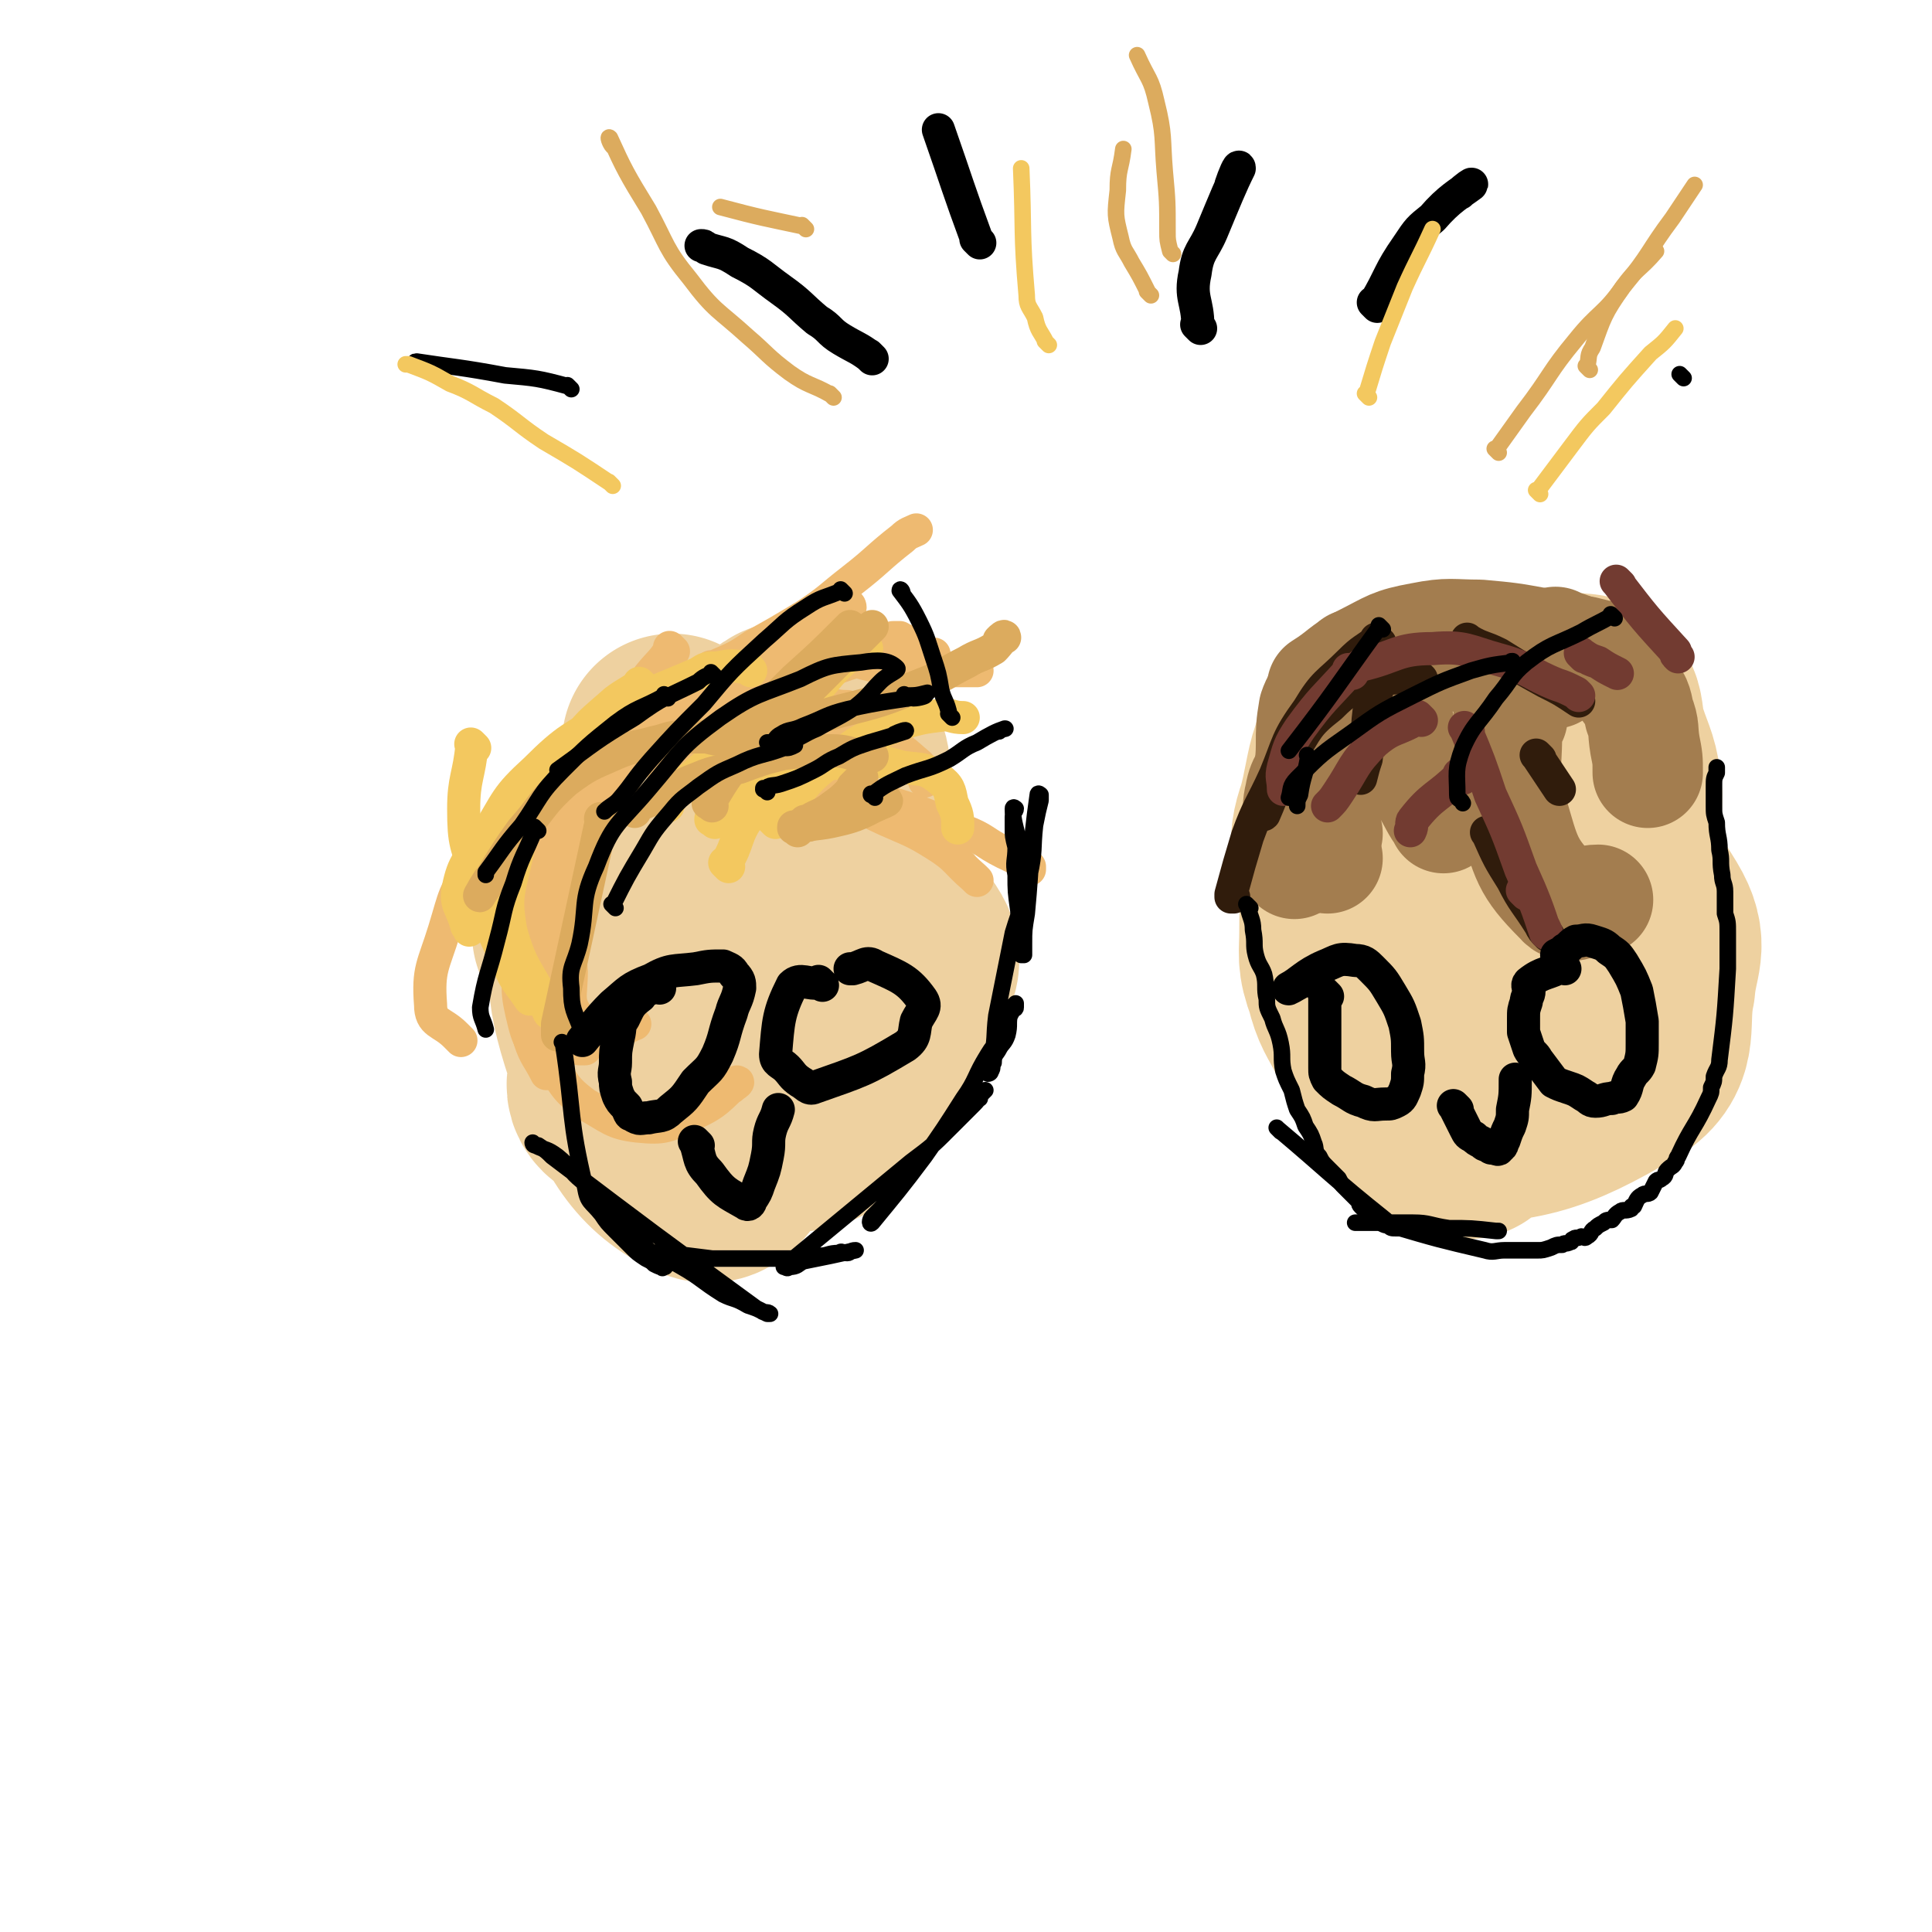 <svg viewBox='0 0 700 700' version='1.1' xmlns='http://www.w3.org/2000/svg' xmlns:xlink='http://www.w3.org/1999/xlink'><g fill='none' stroke='#EED1A0' stroke-width='6' stroke-linecap='round' stroke-linejoin='round'><path d='M261,262c-1,-1 -1,-1 -1,-1 -1,-1 0,0 0,0 0,0 0,0 0,0 -3,2 -3,1 -6,3 -5,5 -6,5 -10,10 -6,8 -7,8 -11,17 -5,10 -4,10 -7,21 -3,12 -4,12 -5,25 -1,10 0,10 2,20 1,8 0,8 3,16 4,7 5,7 10,14 4,5 4,6 9,9 6,4 7,5 14,5 4,-1 4,-3 7,-6 6,-7 7,-7 10,-15 5,-9 5,-9 7,-20 2,-9 2,-10 2,-20 1,-8 1,-8 0,-16 0,-8 -1,-8 -3,-15 -2,-8 -1,-9 -4,-16 -3,-8 -4,-7 -8,-14 -4,-6 -3,-6 -8,-12 -2,-3 -2,-2 -5,-4 -2,-1 -2,-2 -4,-2 -2,0 -2,1 -3,2 -1,3 -1,3 -2,7 -2,8 -3,8 -4,16 -3,15 -3,15 -5,30 -2,17 -2,17 -3,33 0,12 1,12 3,25 1,9 2,9 4,19 2,6 1,7 4,11 2,2 6,4 7,1 8,-39 10,-43 11,-85 0,-6 -3,-7 -8,-10 -5,-3 -6,-3 -11,-3 -6,1 -6,3 -12,6 -1,0 -1,0 -2,1 '/></g>
<g fill='none' stroke='#EED1A0' stroke-width='80' stroke-linecap='round' stroke-linejoin='round'><path d='M245,271c-1,-1 -1,-1 -1,-1 -1,-1 0,0 0,0 -2,10 -3,10 -4,20 -2,13 -2,13 -3,27 -1,13 -1,13 -1,27 -1,9 -1,9 -2,19 0,7 0,7 0,13 0,4 0,4 2,7 0,0 0,1 1,1 1,0 2,0 3,0 10,-4 12,-2 20,-9 15,-12 16,-13 27,-30 9,-14 8,-15 12,-30 5,-15 5,-15 5,-30 1,-8 0,-9 -3,-15 -2,-3 -3,-3 -7,-4 -3,-1 -4,-2 -7,-1 -3,0 -3,2 -6,3 -9,6 -13,2 -18,11 -24,52 -25,57 -39,112 -2,5 3,7 8,8 10,3 12,3 21,-1 9,-5 10,-6 16,-15 8,-15 6,-16 11,-33 4,-15 4,-15 6,-30 1,-9 0,-9 -2,-18 -1,-6 -2,-6 -5,-11 -2,-3 -3,-3 -6,-6 -5,-2 -5,-3 -10,-3 -5,-1 -5,-1 -9,2 -12,6 -13,6 -23,16 -7,7 -9,7 -13,17 -3,9 -2,10 -2,20 0,10 -1,10 3,19 3,11 4,11 11,20 6,8 6,8 14,15 7,7 7,9 16,13 7,3 8,1 17,1 8,0 10,3 17,0 7,-4 6,-7 10,-14 8,-12 10,-12 13,-25 3,-11 0,-12 -1,-24 0,-7 4,-11 -2,-13 -37,-17 -47,-25 -84,-27 -11,0 -11,11 -11,23 -3,28 -4,32 5,58 8,23 15,34 30,41 8,4 11,-9 17,-20 12,-19 12,-20 19,-41 6,-18 5,-19 7,-38 2,-11 2,-11 1,-22 0,-4 -1,-4 -4,-7 -3,-3 -3,-3 -7,-5 -1,0 -1,1 -3,1 -5,0 -5,0 -10,0 -9,0 -9,-1 -18,1 -9,3 -9,3 -18,7 -7,4 -7,4 -13,9 -5,4 -5,5 -7,11 -3,8 -4,8 -3,16 1,9 2,9 6,18 5,10 4,10 11,19 7,9 7,10 17,16 9,5 11,10 20,6 30,-14 37,-18 58,-42 6,-7 -1,-11 -6,-19 -6,-10 -6,-11 -15,-18 -8,-7 -9,-7 -19,-10 -12,-3 -12,-4 -25,-4 -9,0 -10,0 -19,4 -13,6 -14,6 -24,16 -6,6 -4,8 -8,16 0,0 0,0 0,0 '/><path d='M508,286c-1,-1 -1,-1 -1,-1 -1,-1 0,0 0,0 -2,4 -2,4 -4,9 -3,6 -4,6 -6,13 -3,7 -4,7 -6,16 -2,7 -2,7 -2,15 0,8 -1,9 2,17 2,8 3,8 7,16 5,10 5,11 11,20 3,4 3,4 7,8 4,4 4,4 8,7 2,2 3,1 5,3 1,0 1,0 2,0 3,-2 3,-3 6,-6 10,-11 11,-11 20,-23 9,-13 9,-13 15,-27 5,-11 4,-12 7,-24 2,-11 2,-11 3,-23 1,-9 2,-9 2,-18 -1,-10 -2,-10 -5,-19 -3,-8 0,-14 -7,-14 -30,-3 -40,-6 -66,7 -16,8 -13,16 -18,34 -4,11 -1,12 1,24 2,11 3,11 8,22 3,9 3,9 9,17 5,8 6,8 12,15 6,6 5,7 11,11 6,4 7,2 13,4 7,1 7,2 14,1 6,-1 6,-2 11,-5 5,-4 6,-4 9,-10 3,-6 2,-7 3,-15 0,-7 0,-7 -1,-14 -1,-5 0,-6 -3,-10 -3,-6 -4,-6 -9,-12 -4,-5 -3,-6 -9,-10 -5,-4 -6,-4 -13,-6 -7,-3 -7,-4 -15,-5 -8,-2 -9,-2 -17,0 -5,1 -6,1 -10,5 -3,3 -4,4 -5,8 -2,7 -1,8 -1,16 1,11 0,12 2,23 4,14 4,14 10,27 4,11 1,21 11,21 30,1 41,-2 68,-18 11,-7 6,-14 9,-28 1,-12 5,-14 -1,-24 -19,-31 -24,-34 -50,-57 -3,-3 -5,2 -8,5 -6,10 -5,11 -11,22 -2,5 -1,5 -3,10 '/></g>
<g fill='none' stroke='#A37D4F' stroke-width='40' stroke-linecap='round' stroke-linejoin='round'><path d='M563,244c-1,-1 -1,-1 -1,-1 -1,-1 0,0 0,0 0,0 0,0 0,0 0,0 0,0 0,0 -1,-1 0,0 0,0 0,0 0,0 0,0 0,0 0,0 0,0 -1,-1 0,0 0,0 -16,-2 -17,-3 -33,-5 -6,-1 -6,-1 -11,0 -7,1 -8,1 -14,4 -6,3 -6,3 -11,7 -6,6 -7,6 -12,14 -5,8 -4,9 -7,19 -1,8 -2,9 0,18 1,6 3,5 7,11 0,0 0,0 0,0 '/><path d='M492,242c-1,-1 -1,-1 -1,-1 -1,-1 0,0 0,0 0,0 0,0 0,0 -5,5 -6,4 -11,9 -2,3 -3,4 -4,7 -1,6 -1,7 -1,13 0,7 -1,7 0,13 2,10 3,10 6,19 '/><path d='M507,250c-1,-1 -1,-1 -1,-1 -1,-1 0,0 0,0 0,0 0,0 0,0 0,0 -1,-1 0,0 0,6 -1,7 1,14 1,6 1,6 4,12 2,6 2,6 6,11 3,5 3,6 6,10 0,1 0,0 0,0 '/><path d='M548,260c-1,-1 -1,-1 -1,-1 -1,-1 0,0 0,0 0,0 0,0 0,0 0,0 0,0 0,0 -1,-1 0,0 0,0 0,3 -1,4 -1,7 0,14 -2,15 2,28 5,17 5,20 17,32 4,5 7,0 14,0 0,0 0,0 0,0 '/><path d='M565,234c-1,-1 -1,-1 -1,-1 -1,-1 0,0 0,0 0,0 0,0 0,0 0,0 0,0 0,0 -1,-1 0,0 0,0 6,2 6,2 11,4 4,2 4,2 8,5 4,4 4,4 7,8 3,4 3,4 4,9 2,5 1,5 2,11 1,5 1,5 1,10 0,0 0,0 0,0 '/><path d='M583,239c-1,-1 -1,-1 -1,-1 -1,-1 0,0 0,0 0,0 0,0 0,0 -4,-1 -4,-1 -8,-2 -8,-1 -8,-2 -16,-3 -11,-2 -11,-2 -22,-3 -10,0 -11,-1 -21,1 -11,2 -11,3 -21,8 -8,4 -7,5 -15,10 0,0 0,0 0,0 '/><path d='M478,277c-1,-1 -1,-1 -1,-1 -1,-1 0,0 0,0 -3,6 -5,6 -6,12 -2,8 1,8 0,16 0,5 -1,5 -2,9 '/></g>
<g fill='none' stroke='#301C0C' stroke-width='12' stroke-linecap='round' stroke-linejoin='round'><path d='M515,246c-1,-1 -1,-1 -1,-1 -1,-1 0,0 0,0 0,0 0,0 0,0 -8,1 -9,0 -17,2 -8,3 -9,3 -15,9 -9,7 -8,8 -14,17 -6,10 -6,13 -10,22 -1,1 0,-2 1,-3 '/><path d='M500,233c-1,-1 -1,-1 -1,-1 -1,-1 0,0 0,0 0,0 0,0 0,0 -5,4 -5,3 -10,8 -8,8 -9,7 -15,17 -8,11 -7,12 -12,24 -5,11 -6,11 -10,22 -3,10 -3,10 -6,21 0,0 0,1 0,1 0,0 1,0 1,0 '/><path d='M499,250c-1,-1 -1,-1 -1,-1 -1,-1 0,0 0,0 -1,5 -1,5 -2,9 -1,8 0,8 -1,17 -1,3 -1,3 -2,7 '/><path d='M540,303c-1,-1 -1,-1 -1,-1 -1,-1 0,0 0,0 4,9 4,9 9,17 4,8 5,8 10,16 1,2 1,2 3,4 '/><path d='M533,233c-1,-1 -1,-1 -1,-1 -1,-1 0,0 0,0 0,0 0,0 0,0 0,0 0,0 0,0 -1,-1 0,0 0,0 5,3 5,2 11,5 8,5 8,5 17,10 6,3 6,3 12,7 0,0 0,0 0,0 '/><path d='M558,275c-1,-1 -1,-1 -1,-1 -1,-1 0,0 0,0 0,0 0,0 0,0 4,6 4,6 8,12 0,0 0,0 0,0 '/></g>
<g fill='none' stroke='#723B31' stroke-width='12' stroke-linecap='round' stroke-linejoin='round'><path d='M530,282c-1,-1 -1,-1 -1,-1 -1,-1 0,0 0,0 -8,8 -10,7 -17,16 -1,1 0,2 -1,4 0,0 0,0 0,0 '/><path d='M515,261c-1,-1 -1,-1 -1,-1 -1,-1 0,0 0,0 -8,5 -9,3 -16,9 -8,8 -7,9 -13,18 -2,3 -2,3 -4,5 '/><path d='M490,244c-1,-1 -1,-1 -1,-1 -1,-1 0,0 0,0 0,0 0,0 0,0 -9,10 -10,10 -18,21 -4,6 -4,7 -6,14 -1,4 0,4 0,8 0,0 0,0 0,0 '/><path d='M532,265c-1,-1 -1,-1 -1,-1 -1,-1 0,0 0,0 0,0 0,0 0,0 5,12 5,12 9,24 6,13 6,13 11,27 5,11 6,14 9,23 1,1 0,-1 -1,-3 '/><path d='M553,324c-1,-1 -1,-1 -1,-1 -1,-1 0,0 0,0 0,0 0,0 0,0 '/><path d='M587,212c-1,-1 -1,-1 -1,-1 -1,-1 0,0 0,0 0,0 0,0 0,0 0,0 0,0 0,0 -1,-1 0,0 0,0 10,13 10,13 21,25 0,1 0,1 1,2 '/><path d='M574,238c-1,-1 -1,-1 -1,-1 -1,-1 0,0 0,0 0,0 0,0 0,0 3,2 3,2 6,3 3,2 3,2 7,4 0,0 0,0 0,0 '/><path d='M572,252c-1,-1 -1,-1 -1,-1 -4,-2 -4,-2 -7,-3 -10,-4 -10,-6 -21,-9 -11,-3 -12,-5 -24,-4 -13,0 -13,3 -26,6 '/></g>
<g fill='none' stroke='#EEBA71' stroke-width='12' stroke-linecap='round' stroke-linejoin='round'><path d='M281,250c-1,-1 -1,-1 -1,-1 -1,-1 0,0 0,0 0,0 0,0 0,0 -5,-1 -5,-2 -9,-2 -10,0 -10,-1 -19,2 -12,2 -13,1 -24,8 -17,11 -17,12 -31,26 -14,14 -15,14 -25,30 -8,11 -7,11 -11,24 -4,13 -6,14 -5,27 0,7 4,6 9,11 1,1 1,1 2,2 '/><path d='M243,266c-1,-1 -1,-1 -1,-1 -1,-1 0,0 0,0 -8,8 -11,6 -17,15 -11,21 -11,23 -17,46 -3,13 -2,13 -1,26 0,9 -2,11 3,17 4,5 7,3 14,4 3,0 3,-1 6,-2 0,0 0,0 0,0 '/><path d='M263,251c-1,-1 -1,-1 -1,-1 -1,-1 0,0 0,0 -5,2 -6,2 -11,5 -10,6 -11,5 -19,13 -10,11 -10,11 -17,24 -9,13 -8,14 -15,28 -5,12 -7,12 -10,25 -3,12 -3,14 0,26 2,8 4,8 9,14 6,8 5,9 13,15 9,5 10,7 19,8 10,1 11,0 19,-4 10,-4 11,-7 17,-12 1,0 -1,1 -2,2 '/><path d='M244,236c-1,-1 -1,-1 -1,-1 -1,-1 0,0 0,0 -3,5 -4,5 -8,10 -7,13 -10,12 -14,26 -14,52 -16,57 -21,107 0,4 5,1 10,2 1,0 1,0 2,0 '/><path d='M250,248c-1,-1 -1,-2 -1,-1 -3,1 -4,1 -6,4 -9,8 -10,7 -18,17 -9,12 -9,12 -15,26 -7,13 -7,13 -11,27 -5,16 -6,16 -8,33 -1,11 -1,12 1,23 2,6 3,6 6,12 '/><path d='M242,283c-1,-1 -1,-1 -1,-1 -1,-1 0,0 0,0 0,0 0,0 0,0 0,0 0,0 0,0 -1,-1 0,0 0,0 10,-8 9,-10 19,-18 12,-8 13,-7 26,-14 15,-7 15,-8 30,-12 7,-3 7,-2 15,-2 4,0 4,1 7,1 1,0 0,0 0,0 '/><path d='M280,272c-1,-1 -1,-1 -1,-1 -1,-1 0,0 0,0 0,0 0,0 0,0 0,0 -1,0 0,0 4,-3 4,-3 10,-4 7,-2 7,-2 14,-2 8,0 9,0 16,3 8,3 8,4 14,9 2,2 1,3 2,6 0,0 0,0 0,0 '/><path d='M275,259c-1,-1 -1,-1 -1,-1 -1,-1 0,0 0,0 0,0 0,0 0,0 0,0 -1,0 0,0 3,-2 4,-2 10,-3 6,-1 6,0 13,0 5,0 5,1 10,1 0,0 0,0 0,0 '/><path d='M274,281c-1,-1 -1,-1 -1,-1 -1,-1 0,0 0,0 14,-8 14,-8 29,-16 6,-3 6,-4 12,-6 4,-2 4,-2 8,-3 2,-1 4,-2 5,0 2,1 1,2 1,5 0,0 0,0 0,0 '/><path d='M251,275c-1,-1 -1,-1 -1,-1 -1,-1 0,0 0,0 0,0 0,0 0,0 0,0 0,0 0,0 -1,-1 0,0 0,0 0,0 0,0 0,0 6,-6 5,-7 12,-12 10,-7 11,-5 22,-11 10,-5 10,-5 20,-10 5,-3 5,-3 11,-6 3,-2 3,-2 7,-3 1,-1 1,-1 2,-1 1,0 1,0 2,0 0,0 0,0 0,0 0,0 0,0 -1,0 0,0 0,0 0,0 '/><path d='M253,276c-1,-1 -1,-1 -1,-1 -1,-1 0,0 0,0 0,0 0,0 0,0 0,0 0,0 0,0 -1,-1 0,0 0,0 -4,-2 -4,-3 -9,-5 0,0 -2,0 -1,0 28,-23 29,-24 59,-48 3,-2 3,-2 6,-3 1,0 1,1 1,1 -1,3 -1,3 -2,5 0,0 0,0 0,0 '/><path d='M264,251c-1,-1 -1,-1 -1,-1 -1,-1 0,0 0,0 0,0 0,0 0,0 0,0 0,-1 0,0 -5,0 -6,0 -10,1 -7,2 -7,2 -12,5 -11,4 -11,4 -21,8 -9,5 -10,4 -17,10 -7,6 -6,7 -12,14 -6,9 -7,8 -12,18 -4,8 -3,9 -6,18 -1,2 0,2 -1,4 '/><path d='M227,260c-1,-1 -1,-1 -1,-1 -1,-1 0,0 0,0 0,0 0,0 0,0 0,0 0,0 0,0 -1,-1 0,0 0,0 -8,11 -9,10 -17,21 -6,9 -7,9 -10,18 -4,9 -3,9 -4,18 -1,10 -2,10 -1,19 0,1 1,1 2,2 0,0 0,0 0,0 '/><path d='M197,363c-1,-1 -1,-1 -1,-1 -1,-1 0,0 0,0 0,0 0,0 0,0 0,0 0,0 0,0 -1,-1 0,0 0,0 -2,-5 -4,-5 -4,-11 -1,-8 0,-8 1,-15 2,-11 2,-11 5,-22 2,-8 3,-8 7,-16 2,-5 1,-6 5,-9 23,-21 24,-20 48,-40 '/><path d='M256,245c-1,-1 -1,-1 -1,-1 -1,-1 0,0 0,0 0,0 0,0 0,0 0,0 0,0 0,0 -1,-1 0,0 0,0 7,0 7,1 14,0 9,-1 9,-1 18,-3 10,-1 10,-2 20,-4 9,-2 9,-2 17,-4 2,-1 2,-1 4,-1 '/><path d='M278,289c-1,-1 -1,-1 -1,-1 -1,-1 0,0 0,0 0,0 0,0 0,0 0,0 -1,0 0,0 4,-2 5,-2 11,-2 6,0 6,0 12,2 11,3 10,4 21,9 9,4 10,4 18,9 8,5 7,6 14,12 1,1 1,1 1,1 '/><path d='M283,284c-1,-1 -1,-1 -1,-1 -1,-1 0,0 0,0 0,0 0,0 0,0 0,0 -1,-1 0,0 16,2 17,1 34,6 17,5 17,5 33,12 8,3 7,4 15,8 4,2 5,2 9,5 0,0 0,1 0,1 0,0 0,0 0,0 '/><path d='M281,259c-1,-1 -1,-1 -1,-1 -1,-1 0,0 0,0 0,0 0,0 0,0 0,0 0,0 0,0 -1,-1 0,0 0,0 15,1 15,0 30,2 4,0 4,1 8,2 0,0 0,0 0,0 '/><path d='M301,238c-1,-1 -1,-1 -1,-1 -1,-1 0,0 0,0 0,0 0,0 0,0 0,0 0,0 0,0 -1,-1 0,0 0,0 13,3 13,4 27,6 8,1 8,0 17,0 5,0 5,0 10,0 0,0 0,0 0,0 '/><path d='M259,243c-1,-1 -1,-1 -1,-1 -1,-1 0,0 0,0 0,0 0,0 0,0 1,0 1,0 2,-1 7,-3 7,-3 13,-7 9,-5 9,-5 19,-11 9,-6 8,-6 17,-13 9,-7 9,-8 18,-15 2,-2 3,-2 5,-3 0,0 0,0 0,0 '/><path d='M266,252c-1,-1 -1,-1 -1,-1 -1,-1 0,0 0,0 0,0 0,0 0,0 0,0 0,0 0,0 -1,-1 0,0 0,0 0,0 0,0 0,0 -5,-1 -5,-2 -9,-1 -8,1 -8,2 -16,6 -13,7 -14,7 -26,17 -12,9 -14,13 -22,21 -1,1 1,-1 3,-3 '/></g>
<g fill='none' stroke='#F3C85F' stroke-width='12' stroke-linecap='round' stroke-linejoin='round'><path d='M264,314c-1,-1 -1,-1 -1,-1 -1,-1 0,0 0,0 0,0 0,0 0,0 0,0 0,0 0,0 -1,-1 0,0 0,0 5,-8 3,-10 9,-18 7,-8 7,-9 16,-14 10,-5 11,-4 22,-5 8,-1 9,0 17,2 7,1 8,0 13,4 4,3 4,4 5,9 2,4 2,5 2,9 0,0 0,-1 0,-2 '/><path d='M281,298c-1,-1 -1,-1 -1,-1 -1,-1 0,0 0,0 12,-11 10,-14 24,-23 10,-8 11,-7 23,-12 7,-2 7,-2 15,-3 3,0 3,1 7,1 '/><path d='M242,292c-1,-1 -1,-1 -1,-1 -1,-1 0,0 0,0 0,0 0,0 0,0 4,-4 3,-4 7,-7 8,-7 8,-7 16,-14 9,-7 9,-7 18,-13 7,-6 8,-6 15,-12 7,-5 6,-6 13,-9 1,-2 2,-1 4,-1 '/><path d='M259,298c-1,-1 -1,-1 -1,-1 -1,-1 0,0 0,0 0,0 0,0 0,0 0,0 -1,0 0,0 8,-13 9,-14 19,-26 7,-9 7,-9 15,-17 8,-8 7,-9 15,-16 1,-2 2,-1 3,-2 '/><path d='M272,243c-1,-1 -1,-1 -1,-1 -1,-1 0,0 0,0 0,0 0,0 0,0 0,0 0,0 0,0 -6,-1 -6,-1 -11,0 -4,0 -4,0 -7,2 -16,7 -16,6 -32,15 -14,9 -15,8 -27,20 -11,10 -10,11 -18,24 -6,9 -8,9 -10,19 -1,6 1,6 3,13 0,1 1,1 1,2 '/><path d='M233,249c-1,-1 -1,-1 -1,-1 -1,-1 0,0 0,0 -4,3 -5,3 -9,6 -9,8 -10,8 -16,17 -7,8 -6,9 -11,18 -5,11 -7,11 -9,22 -3,13 -4,14 -2,26 4,15 7,15 14,30 '/><path d='M172,271c-1,-1 -1,-1 -1,-1 -1,-1 0,0 0,0 -1,11 -3,12 -3,23 0,13 1,13 5,25 4,16 4,16 11,31 3,7 4,7 8,13 '/></g>
<g fill='none' stroke='#DCAB5E' stroke-width='12' stroke-linecap='round' stroke-linejoin='round'><path d='M269,267c-1,-1 -1,-1 -1,-1 -1,-1 0,0 0,0 0,0 0,0 0,0 0,0 0,0 0,0 -1,-1 0,0 0,0 0,0 0,0 0,0 18,-4 18,-3 35,-8 16,-4 16,-4 31,-10 8,-3 8,-4 16,-8 5,-3 5,-2 10,-5 2,-2 3,-4 4,-4 0,-1 -1,0 -2,1 '/><path d='M258,292c-1,-1 -1,-1 -1,-1 -1,-1 0,0 0,0 0,0 0,0 0,0 0,0 -1,0 0,0 5,-8 5,-9 12,-17 9,-9 9,-9 18,-18 10,-10 10,-10 19,-19 5,-5 5,-5 10,-10 0,0 0,0 0,0 '/><path d='M265,271c-1,-1 -1,-1 -1,-1 -1,-1 0,0 0,0 0,0 0,0 0,0 0,0 0,0 0,0 -1,-1 0,0 0,0 12,-12 12,-12 24,-24 10,-9 10,-9 19,-18 1,-1 1,-1 1,-1 '/><path d='M265,269c-1,-1 -1,-1 -1,-1 -1,-1 0,0 0,0 0,0 0,0 0,0 -4,0 -4,0 -8,-1 -4,0 -4,0 -9,0 -5,0 -5,1 -10,2 -7,2 -7,1 -14,4 -9,4 -10,4 -18,10 -9,8 -8,9 -16,18 -8,11 -10,16 -15,23 -1,2 1,-2 3,-5 '/><path d='M219,298c-1,-1 -1,-1 -1,-1 -1,-1 0,0 0,0 0,0 0,0 0,0 -8,37 -8,37 -16,74 0,2 0,2 0,4 '/><path d='M230,294c-1,-1 -1,-1 -1,-1 -1,-1 0,0 0,0 0,0 0,0 0,0 4,-2 4,-2 9,-4 7,-3 7,-4 15,-7 7,-3 7,-2 15,-4 8,-3 8,-3 16,-5 9,-1 9,-1 17,-1 6,0 6,1 12,2 2,0 2,0 3,0 '/><path d='M289,301c-1,-1 -1,-1 -1,-1 -1,-1 0,0 0,0 0,0 0,0 0,0 0,0 -1,0 0,0 7,-2 8,-1 16,-3 9,-2 12,-5 17,-7 1,0 -2,1 -4,2 '/><path d='M293,299c-1,-1 -1,-1 -1,-1 -1,-1 0,0 0,0 0,0 0,0 0,0 0,0 -1,0 0,0 4,-3 5,-2 10,-6 6,-4 8,-8 10,-10 1,-1 -1,1 -3,3 '/></g>
<g fill='none' stroke='#000000' stroke-width='12' stroke-linecap='round' stroke-linejoin='round'><path d='M298,357c-1,-1 -1,-1 -1,-1 -1,-1 0,0 0,0 0,0 0,0 0,0 0,0 0,0 0,0 -1,-1 0,0 0,0 0,0 0,0 0,0 0,0 0,0 0,0 -1,-1 0,0 0,0 0,0 0,0 0,0 0,0 0,0 0,0 -1,-1 0,0 0,0 -4,1 -7,-2 -10,1 -5,10 -5,13 -6,25 0,3 2,3 4,5 2,2 2,3 5,5 2,1 3,3 5,2 17,-6 18,-6 33,-15 4,-3 3,-5 4,-9 2,-4 4,-5 2,-8 -5,-7 -8,-8 -17,-12 -3,-2 -4,0 -8,1 0,0 0,0 -1,0 '/><path d='M567,351c-1,-1 -1,-1 -1,-1 -1,-1 0,0 0,0 0,0 0,0 0,0 0,0 0,0 0,0 -1,-1 0,0 0,0 -5,3 -7,2 -12,6 -1,1 0,2 0,3 0,2 -1,2 -1,4 -1,3 -1,3 -1,6 0,3 0,3 0,5 1,3 1,3 2,6 1,2 2,2 3,4 3,4 3,4 6,8 2,1 2,1 5,2 3,1 3,1 6,3 2,1 2,2 4,2 3,0 3,-1 6,-1 2,-1 2,0 4,-1 2,-3 1,-4 3,-7 1,-2 2,-2 3,-4 1,-4 1,-4 1,-8 0,-4 0,-4 0,-8 -1,-6 -1,-6 -2,-11 -2,-5 -2,-5 -5,-10 -2,-3 -2,-3 -5,-5 -2,-2 -3,-2 -6,-3 -3,-1 -3,0 -6,0 -2,1 -2,2 -4,3 -1,1 -1,1 -3,2 '/><path d='M481,361c-1,-1 -1,-1 -1,-1 -1,-1 0,0 0,0 0,0 0,0 0,0 0,0 0,0 0,0 -1,-1 0,0 0,0 0,0 0,0 0,0 0,14 0,14 0,27 0,2 0,2 1,4 2,2 2,2 5,4 4,2 4,3 8,4 4,2 4,1 8,1 2,0 2,0 4,-1 2,-1 2,-2 3,-4 1,-3 1,-3 1,-6 1,-4 0,-4 0,-8 0,-5 0,-5 -1,-10 -2,-6 -2,-6 -5,-11 -3,-5 -3,-5 -7,-9 -2,-2 -3,-3 -6,-3 -6,-1 -6,0 -11,2 -7,3 -9,6 -13,8 -1,1 2,-1 4,-2 '/><path d='M239,358c-1,-1 -1,-1 -1,-1 -1,-1 0,0 0,0 0,0 0,0 0,0 0,0 0,0 0,0 -1,-1 0,0 0,0 0,0 0,0 0,0 -3,2 -4,1 -6,4 -4,3 -4,4 -6,8 -2,3 -1,3 -2,7 -1,5 -1,5 -1,9 0,3 -1,3 0,7 0,2 0,2 1,5 1,2 1,2 3,4 1,2 1,3 2,3 3,2 3,1 6,1 4,-1 5,0 8,-3 5,-4 5,-4 9,-10 5,-5 5,-4 8,-10 3,-7 2,-7 5,-15 1,-4 2,-4 3,-9 0,-2 0,-3 -2,-5 -1,-2 -2,-2 -4,-3 -5,0 -5,0 -10,1 -8,1 -9,0 -16,4 -8,3 -8,4 -14,9 -6,6 -6,7 -11,13 0,0 0,0 0,0 '/><path d='M528,402c-1,-1 -1,-1 -1,-1 -1,-1 0,0 0,0 0,0 0,0 0,0 0,0 0,0 0,0 -1,-1 0,0 0,0 0,0 0,0 0,0 0,0 0,0 0,0 -1,-1 0,0 0,0 0,0 0,0 0,0 2,4 2,4 4,8 1,2 1,2 3,3 1,1 1,1 3,2 1,1 1,1 3,1 0,1 0,1 1,1 1,0 2,1 2,0 2,-1 1,-2 2,-3 1,-3 1,-3 2,-5 1,-3 1,-3 1,-6 1,-5 1,-5 1,-11 '/><path d='M253,415c-1,-1 -1,-1 -1,-1 -1,-1 0,0 0,0 0,0 0,0 0,0 0,0 0,0 0,0 -1,-1 0,0 0,0 0,0 0,0 0,0 0,0 0,0 0,0 -1,-1 0,0 0,0 0,0 0,0 0,0 2,6 1,7 5,11 5,7 6,7 13,11 1,1 2,0 2,-1 2,-3 2,-3 3,-6 2,-5 2,-5 3,-10 1,-5 0,-5 1,-9 1,-4 2,-4 3,-8 0,0 0,0 0,0 '/><path d='M316,130c-1,-1 -1,-1 -1,-1 -1,-1 0,0 0,0 -4,-3 -5,-3 -10,-6 -5,-3 -4,-4 -9,-7 -6,-5 -6,-6 -13,-11 -7,-5 -7,-6 -15,-10 -6,-4 -6,-3 -12,-5 -1,-1 -1,-1 -2,-1 '/><path d='M435,119c-1,-1 -1,-1 -1,-1 -1,-1 0,0 0,0 0,0 0,0 0,0 0,0 0,0 0,0 -1,-1 0,0 0,0 0,-9 -3,-10 -1,-19 1,-8 3,-8 6,-15 5,-12 7,-17 10,-23 0,-2 -2,3 -3,6 '/><path d='M355,88c-1,-1 -1,-1 -1,-1 -1,-1 0,0 0,0 0,0 0,0 0,0 0,0 0,0 0,0 -1,-1 0,0 0,0 -7,-19 -7,-20 -14,-40 '/><path d='M499,111c-1,-1 -1,-1 -1,-1 -1,-1 0,0 0,0 0,0 0,0 0,0 6,-10 5,-11 12,-21 4,-6 4,-6 9,-10 6,-7 10,-9 14,-12 1,-1 -2,1 -4,3 '/></g>
<g fill='none' stroke='#000000' stroke-width='6' stroke-linecap='round' stroke-linejoin='round'><path d='M205,379c-1,-1 -1,-1 -1,-1 -1,-1 0,0 0,0 0,0 0,0 0,0 0,0 0,0 0,0 -1,-1 0,0 0,0 0,0 0,0 0,0 0,0 0,0 0,0 -1,-1 0,0 0,0 0,0 0,0 0,0 0,0 0,0 0,0 -1,-1 0,0 0,0 4,26 2,27 8,52 1,6 2,5 6,10 2,3 2,3 5,6 3,3 3,3 6,6 2,2 2,2 5,4 2,1 2,1 3,2 2,1 2,1 3,1 0,1 0,0 1,0 0,0 0,0 0,0 -2,-2 -2,-2 -3,-3 -3,-3 -3,-3 -6,-6 -3,-4 -2,-5 -6,-9 -7,-7 -8,-6 -15,-13 -5,-4 -4,-5 -9,-9 -4,-3 -4,-2 -8,-4 -1,0 -1,-1 -1,-1 0,0 0,0 0,0 0,0 0,0 0,0 1,1 1,1 2,1 3,2 3,2 5,4 37,28 37,28 74,55 2,1 2,1 4,2 0,0 1,0 1,0 0,0 0,0 0,0 0,0 0,0 0,0 -1,-1 -2,0 -3,-1 -2,-1 -2,-1 -5,-2 -5,-3 -5,-2 -9,-4 -8,-5 -8,-6 -15,-10 -5,-3 -5,-2 -10,-4 -2,-1 -2,-1 -5,-2 -1,0 -1,-1 -2,-1 -1,0 -1,0 -1,0 0,0 1,0 1,0 0,0 0,0 0,0 2,0 2,1 3,1 4,1 4,1 9,1 8,1 8,1 16,2 8,0 8,0 16,0 5,0 5,0 11,0 6,0 6,0 12,-1 3,0 3,-1 7,-1 1,-1 1,0 3,0 1,0 1,-1 3,-1 0,0 0,0 0,0 -9,2 -9,2 -19,4 -2,1 -2,2 -5,2 -1,1 -1,0 -2,0 0,0 0,0 0,0 23,-19 23,-19 46,-38 8,-6 8,-6 15,-13 4,-4 4,-4 8,-8 2,-2 2,-3 3,-4 0,-1 1,-1 1,-1 0,0 0,0 0,0 0,0 0,0 -1,1 0,0 0,0 0,0 -1,1 -1,1 -1,2 -3,2 -3,1 -6,4 -4,4 -3,5 -7,9 -6,6 -7,6 -13,12 -3,5 -3,5 -6,10 -2,3 -2,3 -4,5 -2,2 -2,2 -3,3 -1,1 -1,3 0,2 9,-11 10,-12 19,-24 7,-10 7,-10 14,-21 5,-7 4,-8 9,-16 3,-5 4,-4 6,-9 2,-4 1,-4 3,-7 0,-1 1,0 1,-1 0,0 0,-1 0,-1 0,0 0,0 0,0 0,0 0,0 0,0 0,0 0,-1 0,0 -1,0 -1,1 -2,3 -1,4 0,4 -1,8 -1,3 -2,3 -3,5 -1,2 -2,2 -2,5 -1,1 0,2 -1,3 0,1 -1,1 -1,1 0,0 0,0 0,0 0,0 0,0 0,0 1,-3 1,-3 1,-5 2,-8 1,-8 2,-16 3,-15 3,-15 6,-30 3,-10 4,-10 6,-21 2,-9 1,-9 2,-18 1,-5 1,-5 2,-9 0,-1 0,-2 0,-2 0,0 -1,-1 -1,0 -3,21 -2,22 -4,43 -1,6 -1,6 -1,11 0,2 0,2 0,4 0,0 -1,0 -1,0 0,0 0,0 0,-1 0,-3 0,-3 0,-5 0,-5 -1,-5 -1,-10 -1,-7 -1,-7 -1,-13 -1,-5 0,-5 0,-10 -1,-4 -1,-4 -1,-7 0,-2 0,-2 0,-4 0,-2 1,-2 1,-3 0,0 -1,-1 -1,0 0,5 1,6 2,12 0,0 0,0 0,0 '/><path d='M223,329c-1,-1 -1,-1 -1,-1 -1,-1 0,0 0,0 0,0 0,0 0,0 5,-10 5,-10 11,-20 4,-7 4,-7 10,-14 4,-5 5,-5 10,-9 7,-5 7,-5 14,-8 8,-4 9,-3 17,-6 2,0 2,0 4,-1 '/><path d='M278,287c-1,-1 -1,-1 -1,-1 -1,-1 0,0 0,0 0,0 0,0 0,0 0,0 -1,0 0,0 2,-2 3,-1 6,-2 6,-2 6,-2 12,-5 4,-2 4,-3 9,-5 5,-3 5,-3 11,-5 7,-2 10,-3 13,-4 1,-1 -2,0 -4,1 '/><path d='M317,289c-1,-1 -1,-1 -1,-1 -1,-1 0,0 0,0 0,0 0,0 0,0 0,0 -1,0 0,0 5,-4 6,-4 12,-7 8,-3 8,-2 16,-6 5,-3 5,-4 10,-6 5,-3 7,-4 10,-5 1,0 -1,0 -2,1 '/><path d='M345,260c-1,-1 -1,-1 -1,-1 -1,-1 0,0 0,0 0,0 0,0 0,0 -1,-5 -2,-5 -3,-9 -1,-6 -1,-6 -3,-12 -2,-6 -2,-7 -5,-13 -3,-6 -4,-7 -7,-11 0,-1 1,0 1,1 '/><path d='M306,215c-1,-1 -1,-1 -1,-1 -1,-1 0,0 0,0 0,0 0,0 0,0 -7,3 -7,2 -13,6 -8,5 -8,6 -15,12 -12,11 -12,11 -22,23 -10,10 -10,10 -19,20 -7,8 -6,8 -12,15 -2,2 -3,2 -5,4 '/><path d='M242,253c-1,-1 -1,-1 -1,-1 -1,-1 0,0 0,0 0,0 0,0 0,0 -9,5 -10,4 -18,10 -10,8 -10,8 -19,17 -9,9 -8,10 -15,20 -7,8 -7,9 -13,17 0,1 0,1 0,1 '/><path d='M195,301c-1,-1 -1,-1 -1,-1 -1,-1 0,0 0,0 0,0 0,0 0,0 -4,10 -5,10 -8,20 -4,10 -3,10 -6,21 -3,12 -4,12 -6,24 0,4 1,4 2,8 '/><path d='M212,375c-1,-1 -1,-1 -1,-1 -1,-1 0,0 0,0 0,0 0,0 0,0 0,0 0,0 0,0 -3,-8 -4,-8 -4,-16 -1,-8 1,-8 3,-16 3,-14 0,-15 6,-28 6,-16 8,-15 19,-28 12,-14 11,-15 26,-26 13,-9 14,-8 29,-14 10,-5 11,-5 22,-6 6,-1 10,-1 13,2 1,1 -3,2 -6,5 -4,4 -4,5 -9,9 -6,4 -7,4 -14,8 -5,2 -5,3 -11,5 -2,1 -3,0 -5,1 -1,0 -2,-1 -2,-1 0,0 1,0 2,0 1,-1 1,-2 3,-3 3,-2 4,-1 8,-3 8,-3 8,-4 16,-6 13,-3 17,-3 28,-5 1,0 -2,1 -4,1 '/><path d='M329,253c-1,-1 -1,-1 -1,-1 -1,-1 0,0 0,0 0,0 0,0 0,0 0,0 0,0 0,0 -1,-1 0,0 0,0 4,0 4,0 8,-1 0,0 0,0 0,0 '/><path d='M259,245c-1,-1 -1,-1 -1,-1 -1,-1 0,0 0,0 -2,1 -3,1 -5,3 -12,6 -12,5 -23,13 -15,9 -14,9 -28,19 '/><path d='M453,329c-1,-1 -1,-1 -1,-1 -1,-1 0,0 0,0 0,0 0,0 0,0 0,0 0,0 0,0 -1,-1 0,0 0,0 0,0 0,0 0,0 0,0 0,0 0,0 -1,-1 0,0 0,0 1,5 2,5 2,9 1,5 0,5 1,9 1,4 2,4 3,7 1,4 0,5 1,9 0,3 0,3 2,7 1,4 2,4 3,9 1,5 0,5 1,10 1,3 1,3 3,7 1,4 1,4 2,7 2,3 2,3 3,6 2,3 2,3 3,6 1,2 0,3 2,5 1,2 1,2 3,4 2,2 2,2 4,4 1,2 1,2 2,3 1,1 1,1 2,2 2,2 2,2 3,3 1,1 0,1 1,2 1,1 1,1 2,2 1,1 1,1 2,2 2,1 2,1 4,1 1,1 1,1 3,2 17,5 17,5 34,9 3,1 4,0 7,0 3,0 3,0 6,0 3,0 3,0 6,0 2,0 2,0 5,-1 2,-1 2,-1 4,-1 1,-1 1,0 3,-1 1,0 0,-1 1,-1 1,-1 1,0 3,-1 1,0 1,1 2,0 2,-1 1,-2 3,-3 1,-1 1,-1 3,-2 1,-1 1,-1 3,-1 1,-1 1,-2 3,-3 1,-1 2,0 4,-1 0,-1 0,-1 1,-1 1,-2 1,-3 3,-4 1,-1 2,0 3,-1 1,-2 1,-2 2,-4 1,-1 1,0 2,-1 2,-1 1,-2 2,-3 2,-2 2,-1 3,-3 1,-1 0,-1 1,-2 5,-11 6,-10 11,-21 1,-2 1,-2 1,-4 1,-2 1,-2 1,-4 1,-3 2,-3 2,-6 2,-16 2,-16 3,-33 0,-4 0,-4 0,-7 0,-3 0,-3 0,-6 0,-4 0,-4 -1,-7 0,-4 0,-4 0,-8 0,-3 -1,-3 -1,-6 -1,-5 0,-5 -1,-9 0,-5 -1,-5 -1,-10 -1,-3 -1,-3 -1,-6 0,-4 0,-4 0,-7 0,-3 0,-3 1,-5 0,-1 0,-1 0,-2 '/><path d='M585,224c-1,-1 -1,-1 -1,-1 -1,-1 0,0 0,0 0,0 0,0 0,0 -5,3 -6,3 -11,6 -10,5 -11,4 -20,11 -6,5 -5,6 -11,13 -6,9 -8,9 -12,18 -3,8 -2,9 -2,17 0,2 1,1 2,3 '/><path d='M549,241c-1,-1 -1,-1 -1,-1 -1,-1 0,0 0,0 0,0 0,0 0,0 0,0 0,-1 0,0 -8,1 -8,1 -15,3 -11,4 -11,4 -21,9 -12,6 -12,6 -23,14 -10,7 -10,7 -19,16 -3,3 -2,4 -3,7 0,0 0,0 0,0 '/><path d='M501,228c-1,-1 -1,-1 -1,-1 -1,-1 0,0 0,0 -16,22 -16,23 -33,45 '/><path d='M475,275c-1,-1 -1,-1 -1,-1 -1,-1 0,0 0,0 -1,7 -2,7 -3,14 -1,2 -1,2 -1,4 '/><path d='M464,410c-1,-1 -1,-1 -1,-1 -1,-1 0,0 0,0 0,0 0,0 0,0 0,0 0,0 0,0 -1,-1 0,0 0,0 0,0 0,0 0,0 19,16 19,17 39,33 1,1 2,1 3,1 1,1 1,1 2,2 0,0 0,0 0,0 0,0 0,0 0,0 -1,0 -1,0 -1,0 -2,0 -2,0 -3,-1 -2,0 -2,-1 -4,-1 -3,0 -3,0 -5,0 -1,0 -1,0 -2,0 -1,0 -1,0 -1,0 0,0 0,0 1,0 1,0 1,0 1,0 4,0 4,0 8,0 5,0 5,0 11,0 6,0 6,1 13,2 8,0 8,0 17,1 0,0 0,0 1,0 '/><path d='M207,141c-1,-1 -1,-1 -1,-1 -1,-1 0,0 0,0 0,0 0,0 0,0 0,0 0,0 0,0 -11,-3 -12,-3 -23,-4 -16,-3 -19,-3 -32,-5 -2,0 2,1 4,1 '/><path d='M610,137c-1,-1 -1,-1 -1,-1 -1,-1 0,0 0,0 0,0 0,0 0,0 0,0 0,0 0,0 -1,-1 0,0 0,0 '/></g>
<g fill='none' stroke='#F3C85F' stroke-width='6' stroke-linecap='round' stroke-linejoin='round'><path d='M222,176c-1,-1 -1,-1 -1,-1 -1,-1 0,0 0,0 0,0 0,0 0,0 -12,-8 -12,-8 -24,-15 -9,-6 -9,-7 -18,-13 -8,-4 -8,-5 -16,-8 -7,-4 -7,-4 -15,-7 0,0 0,0 -1,0 '/><path d='M380,125c-1,-1 -1,-1 -1,-1 -1,-1 0,0 0,0 0,0 0,0 0,0 -2,-4 -3,-4 -4,-9 -2,-4 -3,-4 -3,-8 -2,-23 -1,-23 -2,-46 '/><path d='M496,144c-1,-1 -1,-1 -1,-1 -1,-1 0,0 0,0 0,0 0,0 0,0 3,-10 3,-10 6,-19 4,-10 4,-10 8,-20 5,-11 5,-10 10,-21 0,0 0,0 0,0 '/><path d='M558,179c-1,-1 -1,-1 -1,-1 -1,-1 0,0 0,0 0,0 0,0 0,0 6,-8 6,-8 12,-16 6,-8 6,-8 12,-14 8,-10 8,-10 17,-20 5,-4 5,-4 9,-9 0,0 0,0 0,0 '/></g>
<g fill='none' stroke='#DCAB5E' stroke-width='6' stroke-linecap='round' stroke-linejoin='round'><path d='M302,144c-1,-1 -1,-1 -1,-1 -1,-1 0,0 0,0 -7,-4 -8,-3 -15,-8 -8,-6 -8,-7 -15,-13 -11,-10 -12,-9 -21,-21 -9,-11 -8,-12 -15,-25 -8,-13 -9,-15 -14,-26 -1,-1 0,2 1,3 '/><path d='M417,107c-1,-1 -1,-1 -1,-1 -1,-1 0,0 0,0 0,0 0,0 0,0 -3,-6 -3,-6 -6,-11 -2,-4 -3,-4 -4,-9 -2,-8 -2,-8 -1,-17 0,-8 1,-7 2,-15 '/><path d='M543,164c-1,-1 -1,-1 -1,-1 -1,-1 0,0 0,0 0,0 0,0 0,0 5,-7 5,-7 10,-14 10,-13 9,-14 19,-26 8,-10 10,-9 17,-19 10,-12 9,-13 18,-25 4,-6 4,-6 8,-12 0,0 0,0 0,0 '/><path d='M576,134c-1,-1 -1,-1 -1,-1 -1,-1 0,0 0,0 0,0 0,0 0,0 1,-4 0,-4 2,-7 4,-11 4,-12 11,-22 5,-7 6,-6 12,-13 0,0 0,0 0,0 '/><path d='M425,92c-1,-1 -1,-1 -1,-1 -1,-4 -1,-4 -1,-7 0,-11 0,-11 -1,-22 -1,-12 0,-13 -3,-25 -2,-9 -3,-8 -7,-17 0,0 0,0 0,0 '/><path d='M292,83c-1,-1 -1,-1 -1,-1 -1,-1 0,0 0,0 -14,-3 -15,-3 -30,-7 0,0 0,0 0,0 '/></g>
</svg>